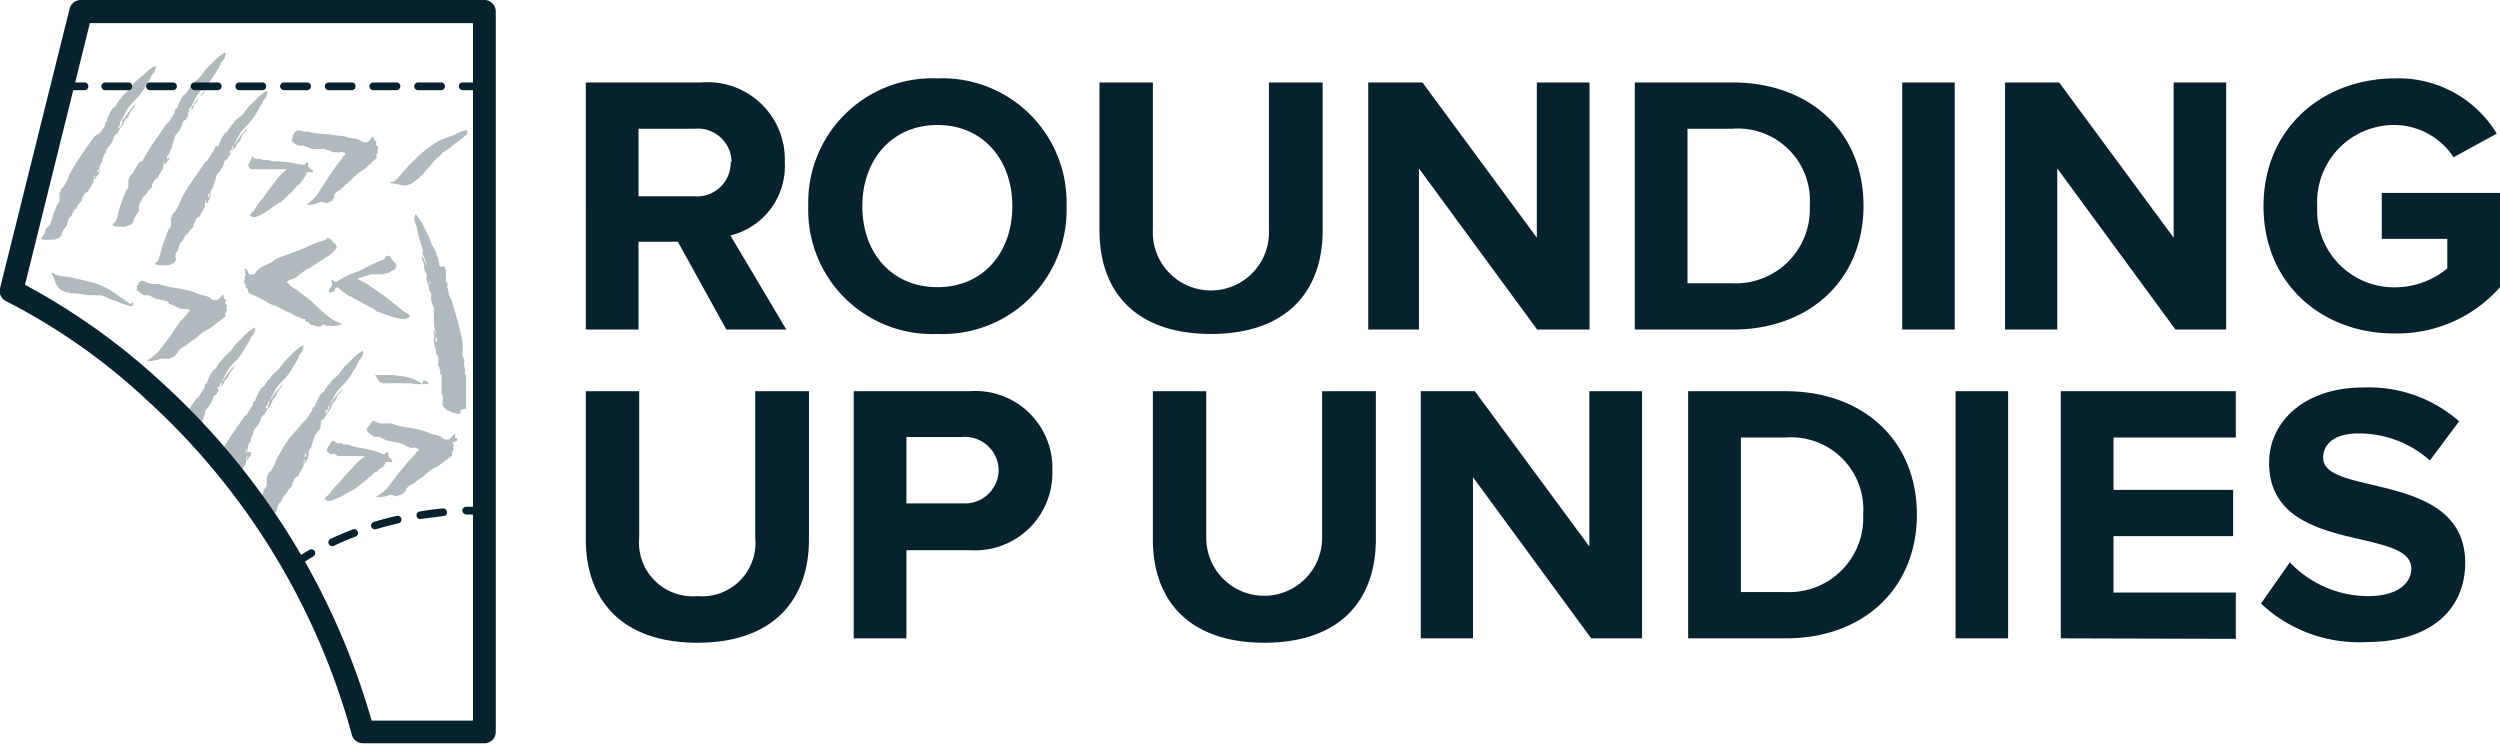<svg xmlns="http://www.w3.org/2000/svg" viewBox="0 0 148 44.03"><defs><style>.cls-1{fill:none}.cls-2{fill:#05222E}.cls-3{clip-path:url(#clip-path)}.cls-4{opacity:.32}</style><clipPath id="clip-path"><path d="M4.78.68h23.89v42.67h-7.19A42.13 42.13 0 0 0 9.15 23.17a37 37 0 0 0-8.47-5.94z" class="cls-1"/></clipPath></defs><g id="Layer_2" data-name="Layer 2"><g id="Design"><path d="M43 19.51l-2.87-5.2H37.8v5.2h-3.12V4.88h6.85a4.57 4.57 0 014.93 4.72 4.23 4.23 0 01-3.22 4.34l3.31 5.57zm.31-9.94a2 2 0 00-2.17-1.95H37.8v4h3.29a2 2 0 002.17-2.05zM47.85 12.21a7.35 7.35 0 017.65-7.57 7.35 7.35 0 017.64 7.57 7.34 7.34 0 01-7.64 7.56 7.34 7.34 0 01-7.65-7.56zm12.08 0c0-2.75-1.73-4.81-4.43-4.81s-4.45 2.06-4.45 4.81S52.78 17 55.5 17s4.43-2.07 4.43-4.79zM65.09 13.65V4.88h3.16v8.69a3.44 3.44 0 106.87 0V4.88h3.18v8.77c0 3.62-2.15 6.12-6.61 6.12s-6.6-2.5-6.6-6.12zM91 19.51l-7-9.54v9.54h-3V4.88h3.21l6.77 9.19V4.88h3.12v14.63zM96.78 19.51V4.88h5.77c4.59 0 7.77 2.92 7.77 7.3s-3.18 7.33-7.75 7.33zm10.36-7.33a4.27 4.27 0 00-4.57-4.56H99.9v9.15h2.65a4.39 4.39 0 004.59-4.59zM112.61 19.51V4.88h3.11v14.63zM128.79 19.51l-7-9.54v9.54h-3.09V4.88h3.2l6.78 9.19V4.88h3.11v14.63zM134 12.21c0-4.63 3.51-7.57 7.81-7.57a6.8 6.8 0 016 3.27l-2.56 1.4a4.21 4.21 0 00-3.47-1.91 4.56 4.56 0 00-4.6 4.81 4.56 4.56 0 004.6 4.8 4.89 4.89 0 003.1-1.12v-1.75H141v-2.72h7V17a8.09 8.09 0 01-6.21 2.74c-4.3.03-7.79-2.93-7.79-7.53zM34.68 31.93v-8.77h3.16v8.68a3.18 3.18 0 003.45 3.45 3.16 3.16 0 003.42-3.45v-8.68h3.18v8.77c0 3.62-2.15 6.12-6.6 6.12s-6.61-2.5-6.61-6.12zM50.54 37.79V23.16h6.85a4.56 4.56 0 014.91 4.71 4.58 4.58 0 01-4.91 4.7h-3.73v5.22zm8.58-9.92a2 2 0 00-2.17-2h-3.29v3.93H57a2 2 0 002.12-1.93zM68.25 31.93v-8.77h3.16v8.68a3.43 3.43 0 106.86 0v-8.68h3.18v8.77c0 3.62-2.14 6.12-6.6 6.12s-6.6-2.5-6.6-6.12zM94.2 37.79l-7-9.54v9.54h-3.09V23.16h3.2l6.78 9.19v-9.19h3.12v14.63zM99.94 37.79V23.16h5.77c4.59 0 7.77 2.91 7.77 7.3s-3.18 7.33-7.75 7.33zm10.36-7.33a4.27 4.27 0 00-4.57-4.56h-2.67v9.15h2.65a4.39 4.39 0 004.59-4.59zM115.77 37.79V23.16h3.11v14.63zM122 37.79V23.16h10.36v2.74h-7.24V29h7.08v2.74h-7.08v3.34h7.24v2.74zM133.85 35.73l1.71-2.44a6.4 6.4 0 004.65 2c1.73 0 2.54-.77 2.54-1.63 0-2.54-8.42-.76-8.42-6.27 0-2.43 2.11-4.45 5.55-4.45a8.1 8.1 0 015.7 2l-1.73 2.32a6.3 6.3 0 00-4.25-1.6c-1.32 0-2.07.57-2.07 1.45 0 2.3 8.41.74 8.41 6.21 0 2.67-1.93 4.69-5.86 4.69a8.45 8.45 0 01-6.23-2.28z" class="cls-2"/><g class="cls-3"><g class="cls-4"><path d="M24.36 10.86l.2-.13.14-.12.1-.06a.2.2 0 00.07-.09.16.16 0 01.07-.07H25a2.56 2.56 0 01.26-.34l.29-.33.06-.05v-.05l.1-.1.1-.1.19-.16.1-.1a.78.78 0 01.16-.16l.13-.09a1.52 1.52 0 00.28-.19 1.74 1.74 0 01.22-.18l.25-.18a1.82 1.82 0 00.25-.2 1.92 1.92 0 00.23-.2c.08-.08.08-.16 0-.24h-.11l-.2.07a2.18 2.18 0 00-.23.09l-.21.12a3.34 3.34 0 00-.41.14l-.36.14a6.89 6.89 0 00-.73.46 5.32 5.32 0 00-.56.46l-.52.51c-.14.15-.3.31-.46.5a3.88 3.88 0 01-.26.31 1.46 1.46 0 01-.27.24.35.35 0 01-.13 0 .1.1 0 00-.08.07l.64.11a.83.83 0 00.63-.08zM22.71 22.69H23.02a.16.16 0 00.07 0h.06a1.13 1.13 0 01.26 0h.94a.77.77 0 00.19.05h.72c.07 0 .11 0 .11-.1h-.05a.52.52 0 00-.11-.07l-.13-.07-.08.23-.22-.14-.21-.11a4 4 0 00-.49-.16 2 2 0 00-.43-.07l-.43-.05h-.41a1 1 0 01-.24 0 .78.78 0 01-.22 0h-.07a.06.06 0 00-.07 0 2.77 2.77 0 01.2.34.51.51 0 00.3.15zM9.78 21.18a.07.07 0 010 .05H10l.14-.06h.06l.1-.07h.06l.04-.1a.29.29 0 01.08-.08.13.13 0 01.06-.05s0-.13.05-.13 0 0 .07-.07a.53.53 0 00.11-.09l.13-.07a.4.4 0 00.12-.07l.14-.11.13-.11a1.85 1.85 0 00.34-.23 2.16 2.16 0 01.33-.27 1.65 1.65 0 01.31-.2 1.41 1.41 0 00.29-.18L13 19l.34-.25v-.18a.21.21 0 01.1-.16.29.29 0 010-.24c0-.07 0-.13-.08-.17s0-.09 0-.18 0-.13-.09-.12v-.06h-.05a.21.21 0 000-.21l-.11.12-.15.14a.22.22 0 01-.09.07.2.2 0 01-.13 0h-.15l-.19-.16a1.41 1.41 0 00-.36-.11 2.14 2.14 0 01-.38-.12l-.18-.07a.49.49 0 00-.17-.06 7 7 0 00-1-.2 5.51 5.51 0 01-.91-.23h-.3a1 1 0 01-.28-.05.32.32 0 01-.19-.07l-.18-.07c-.05 0-.11 0-.16.07a.15.15 0 00-.09.1.17.17 0 01-.08.11.15.15 0 01-.05.1h.06a.11.11 0 000 .08s0 .05-.05.07l.22.18a1 1 0 00.24.15h.12a.53.53 0 00.16 0l.24.12.24.12a.33.33 0 01.14 0l.16.05h.08a.12.12 0 01.07.05h.05a.17.17 0 01.2.18h.09l.09.06a.58.58 0 01.32.16.25.25 0 01.09 0l.1.06a.75.75 0 00.26 0 .52.52 0 01.29.09c0 .06-.05.11-.13.15a2.37 2.37 0 01-.23.3 3.07 3.07 0 00-.25.26L10 20l-.55.72a2.53 2.53 0 01-.76.63.79.79 0 00.38 0 1.8 1.8 0 00.4-.1.1.1 0 01.14 0h.08a.21.21 0 00.09-.07zM14.9 9.33a1 1 0 01-.12.27 1.12 1.12 0 00-.08.17.33.33 0 00.08.18s.06.07.07.07h1.5a.65.65 0 01.19 0 .75.75 0 01.21 0h.23a4 4 0 00-.64.66l-.53.69a4.51 4.51 0 01-.53.69l-.11.19-.12.19-.15.16a.29.29 0 00-.1.16.34.34 0 00.33.08 1.51 1.51 0 00.4-.18l.21-.12.19-.12.3-.22.3-.2a.06.06 0 01.08 0c.11-.12.25-.25.41-.4s.3-.29.43-.44l.09-.11a.2.2 0 00.08-.1h.05l.07-.05a1.57 1.57 0 01.15-.19 1.4 1.4 0 00.14-.22.75.75 0 00.1-.2q0-.11.12-.09a.15.15 0 01.14 0 .38.38 0 00.15 0 .21.21 0 00-.12-.19.71.71 0 01-.18-.15.38.38 0 010-.15s0-.07-.08-.1a.16.16 0 00-.07.07.06.06 0 01-.06.05.15.15 0 01-.17 0 .84.84 0 00-.2 0 3 3 0 00-.56-.12l-.56-.06h-.36l-.37-.08h-.18a.41.41 0 01-.19-.06h-.25a.29.29 0 01-.21-.12c.02-.07-.06-.04-.08.04z" class="cls-2"/><path d="M17.68 8.62H17.97l.25.1.25.1H18.86a.1.1 0 01.07 0h.11a.14.14 0 01.13 0h.09l.1.06a.53.53 0 01.33.13.19.19 0 01.1 0 .23.23 0 00.1 0 .57.57 0 00.26 0 .47.47 0 01.3.06.21.21 0 01-.12.17 2.11 2.11 0 01-.21.31c-.08.09-.15.19-.22.28l-.56.81c-.15.25-.32.51-.49.77a2.43 2.43 0 01-.7.69.81.81 0 00.38 0 2.23 2.23 0 00.39-.13s.07-.06.14 0a.1.1 0 01.08 0h.1c.04 0 0 0 0 0v.05h.13a.56.56 0 00.13-.07h.06l.09-.08h.06v-.08a.29.29 0 01.08-.08v-.06-.14l.07-.07.1-.1.12-.08a.49.49 0 00.12-.08l.13-.12a.69.69 0 00.11-.13 1.14 1.14 0 00.32-.26c.1-.1.2-.2.31-.29a1.63 1.63 0 01.29-.23 2 2 0 00.28-.2l.33-.3c.1-.1.21-.19.32-.28a1.11 1.11 0 000-.19.26.26 0 01.09-.16.26.26 0 010-.24c0-.07 0-.13-.1-.16s0-.09 0-.18-.06-.12-.1-.11 0-.07 0-.06 0 0-.05 0a.24.24 0 00-.06-.21l-.1.13-.14.16a.17.17 0 01-.09.07.13.13 0 01-.12 0h-.15a1.53 1.53 0 00-.21-.14 1.16 1.16 0 00-.36-.09 1.88 1.88 0 01-.4-.08l-.18-.06a.53.53 0 00-.18 0 8.45 8.45 0 00-1-.12 5.63 5.63 0 01-.93-.14h.09a1 1 0 01-.29 0 .45.45 0 01-.2-.06.61.61 0 01-.18 0c-.05 0-.11 0-.16.09a.13.13 0 00-.07.1.25.25 0 01-.07.12.15.15 0 010 .1l-.05.07a.21.21 0 000 .08.07.07 0 010 .08l.22.16a1.26 1.26 0 00.18.09zM7.71 18l-.19-.14-.18-.12L7 17.5l-.31-.22a4.86 4.86 0 00-.69-.37 3.89 3.89 0 00-.66-.22l-.69-.17c-.2-.05-.42-.09-.66-.13l-.38-.05a1.2 1.2 0 01-.35-.1.27.27 0 01-.1-.08.11.11 0 00-.11 0 4.39 4.39 0 01.24.58.86.86 0 00.42.48.81.81 0 00.21.09h.16l.11.06h.11a.13.13 0 01.09 0h.06a3.05 3.05 0 01.41.05l.42.06a.13.13 0 01.08 0H5.93a.81.81 0 01.21.05.61.61 0 01.14.07 2.58 2.58 0 00.31.13l.27.09.27.11a2.52 2.52 0 00.29.1 1.1 1.1 0 00.29.09c.11 0 .17 0 .19-.14s0 0-.06-.09zM22.22 18.4a6.12 6.12 0 00.76.26 2.7 2.7 0 00.48.16 2.24 2.24 0 00.46.07.47.47 0 00.35-.17.52.52 0 00-.18-.18l-.2-.11-.18-.15a1.35 1.35 0 01-.19-.16c-.13-.09-.25-.19-.37-.29s-.24-.2-.37-.29L22 17a4.71 4.71 0 00-.85-.49 1.09 1.09 0 01.23-.09l.22-.06.19-.06.19-.06h.23a.26.26 0 00.1 0H22.67l.1-.05h.09a.77.77 0 00.2-.07l.17-.12c.08 0 .14 0 .16-.07s0 0 0-.07h.05c0-.12.06-.19 0-.23l-.14-.16a1.44 1.44 0 01-.18-.25.21.21 0 00-.26-.06.37.37 0 01-.16.21l-.27.1-.37.17-.37.18-.35.19-.58.22a3.4 3.4 0 00-.54.27.82.82 0 00-.2.12c-.07.06-.12.08-.17.07a.24.24 0 01-.09-.06.24.24 0 00-.11-.06q-.07.09 0 .15a.24.24 0 010 .17.34.34 0 01-.13.19.19.19 0 000 .25l.13-.05c.06 0 .1-.05.14 0A.29.29 0 0120 17a.71.71 0 00.15.15 2.49 2.49 0 00.47.33.17.17 0 00.06.06h.06l.13.07.12.07c.19.11 1 .54 1.14.62s.08.08.09.1z" class="cls-2"/><path d="M19.28 19.28a.11.11 0 01.08 0 .16.16 0 00.09 0 1.23 1.23 0 00.43 0 .84.84 0 00.37-.1 3.08 3.08 0 01-.92-.53c-.26-.22-.51-.45-.76-.68a3.9 3.9 0 00-.38-.33l-.42-.32a1.94 1.94 0 00-.33-.23 2.49 2.49 0 01-.31-.23.32.32 0 00-.08-.09.16.16 0 01-.06-.08.47.47 0 01.28-.16.66.66 0 00.27-.12l.08-.07.08-.06.17-.13.16-.12.09-.06.09-.07h.13s0-.05.07-.08l.09-.07.16-.1.12-.08.25-.16.24-.16a1.75 1.75 0 00.27-.16 3 3 0 00.42-.45s-.05 0-.06-.07a.28.28 0 000-.09l-.08-.06-.11-.07-.07-.12a.4.4 0 00-.12-.1c-.08-.05-.15-.06-.2 0a.33.33 0 01-.15.1l-.1.05h-.1l-.29.11-.29.12a7.09 7.09 0 01-1 .42c-.33.12-.66.24-1 .38l-.17.1a.67.67 0 01-.17.13l-.4.19a1.53 1.53 0 00-.35.21 1.46 1.46 0 00-.16.19c-.05.07-.1.11-.15.11a.17.17 0 01-.14 0h-.11l-.1-.24-.15-.12c0 .06-.05.1 0 .13l.06.11a.07.07 0 01-.06 0v.07c0 .07.05 0 .07.05s-.08.07-.07.15a.48.48 0 000 .18.14.14 0 000 .2.23.23 0 01.05.24.23.23 0 01.14.17.37.37 0 00.08.19 3.79 3.79 0 01.42.18l.43.22.39.23.39.14.4.21.41.19a.51.51 0 01.16.09l.16.09.16.05a.48.48 0 01.15.07l.14.05h.1v.06a.47.47 0 00.05.1h.11l.09.09.09.1h.11l.22.08a.65.65 0 00.24 0h.06a.06.06 0 000-.06v-.05a.11.11 0 00.12 0 .13.13 0 01.12.07zM27.59 24.21v-.66V22.6v-.38c0-.13-.06 0-.06 0a.08.08 0 010 .07.81.81 0 000-.19v-.15a.67.67 0 010-.2h-.05c.01 0 0 0 0 0v-.11a.21.21 0 010-.12v-.15-.13a.31.31 0 01-.09-.19 1.87 1.87 0 010-.25v-.26a1.29 1.29 0 000-.23 12.76 12.76 0 00-.3-1.32c-.12-.43-.25-.85-.38-1.28a.29.29 0 01-.06-.1 1.18 1.18 0 01-.07-.2 1.6 1.6 0 00-.05-.21.43.43 0 00-.05-.16.26.26 0 010-.12.15.15 0 000-.11.16.16 0 00-.07-.14.1.1 0 010-.14v-.35a1.52 1.52 0 00-.06-.32.21.21 0 00-.06-.1.23.23 0 01-.29-.06.74.74 0 010-.14.24.24 0 00-.05-.14v-.13a.29.29 0 00-.09-.13.61.61 0 00-.09-.31c-.05-.1-.1-.2-.15-.28a1 1 0 01-.14-.3 3.43 3.43 0 00-.12-.33l-.33-.65a3.3 3.3 0 00-.42-.61.34.34 0 00-.07.18.62.62 0 000 .19.76.76 0 00.06.2 1.89 1.89 0 00.06.18v-.07a8.351 8.351 0 00.38 1.45L25 15a2.14 2.14 0 01.1.22 2.49 2.49 0 01.18.63 2.86 2.86 0 00.13.61.43.43 0 000 .11.17.17 0 000 .1h.09a.1.1 0 000 .14h-.07a.53.53 0 010-.16 1.27 1.27 0 010-.2.46.46 0 010-.14.78.78 0 01-.09-.27c0-.09-.05-.19-.08-.29a2.09 2.09 0 00-.14-.3c0-.1-.08-.2-.11-.3a.23.23 0 000 .25 1.15 1.15 0 01.11.29.37.37 0 000 .21.59.59 0 00.06.19s.07.09.06.19a1.63 1.63 0 000 .24l.11.32a1 1 0 01.06.36.34.34 0 01.12.26 2.36 2.36 0 000 .3 1 1 0 00.1.33.51.51 0 01.06.33.41.41 0 000 .22.06.06 0 000 .07.5.5 0 010 .12.44.44 0 010-.09.71.71 0 010 .14.3.3 0 000 .21.75.75 0 010 .2.51.51 0 010 .21.66.66 0 000 .2v-.13a.22.22 0 000 .22.36.36 0 010 .25.12.12 0 010 .05 1 1 0 00.06.44 1.14 1.14 0 01.07.43.12.12 0 01.06.05.67.67 0 01.06.12v.13a.08.08 0 010 .07.2.2 0 010 .17.22.22 0 00.07.22.19.19 0 000 .1.25.25 0 00.05.07.19.19 0 000 .07.15.15 0 000 .07v.1c0 .1.06 0 .08.08a.62.62 0 010 .16v.18a.84.84 0 000 .14.34.34 0 010 .17v.2a1.48 1.48 0 000 .21.4.4 0 00.07.18.43.43 0 010 .17 1.28 1.28 0 000 .19.65.65 0 000 .19.36.36 0 00.12.16.7.7 0 00.18.14l.25.11.27.08a.56.56 0 00.22 0 .22.22 0 000-.16.32.32 0 01.34-.12zm-2.36-7.83a.08.08 0 000-.09.08.08 0 010-.08l.07.1c-.03.05-.04.07-.07.07zm.48 2.87a.06.06 0 010-.09v.2a.14.14 0 000-.11zm0 .33a.28.28 0 010-.13c0-.05 0-.06.05-.05a.28.28 0 000 .2.2.2 0 010 .19 1 1 0 01-.03-.21zm.08.68a1.16 1.16 0 010-.18 1.56 1.56 0 010-.2s0 .06.07.16a.2.2 0 01-.05.22zM22.69 27.63a1.6 1.6 0 00.11-.19c0-.07.08-.1.13-.08a.14.14 0 01.14 0 .4.4 0 00.15 0 .22.22 0 00-.1-.21A.66.66 0 0123 27a.24.24 0 010-.15s0-.07-.08-.11a.23.23 0 00-.07.07.13.13 0 01-.07.05.19.19 0 01-.17 0 .73.73 0 00-.19-.07 2.81 2.81 0 00-.54-.17l-.56-.11a2 2 0 01-.35-.07l-.36-.11h-.18a.46.46 0 01-.19-.09h-.25a.27.27 0 01-.19-.13c-.11 0-.19 0-.21.07a1 1 0 01-.15.26.54.54 0 00-.09.16.3.3 0 00.06.19h.05c.05 0 .05.08.06.08a.17.17 0 00.15 0h.15L20 27a.18.18 0 01.1 0h1.53a4 4 0 00-.69.6c-.2.23-.4.44-.59.64a4.56 4.56 0 01-.59.65l-.13.17a1.5 1.5 0 01-.14.18 1 1 0 01-.15.14.48.48 0 00-.12.16.36.36 0 00.32.11 2 2 0 00.42-.15l.22-.1.19-.1.32-.19.32-.17a.09.09 0 01.08-.06l.45-.35.47-.4a.32.32 0 01.1-.1.39.39 0 00.08-.1h.13a1.62 1.62 0 01.17-.19 1.26 1.26 0 00.2-.11z" class="cls-2"/><path d="M27.07 26.05c0-.08 0-.12-.09-.11s0-.07 0-.06 0 0-.05 0a.21.21 0 000-.21l-.11.12a1 1 0 01-.15.14.24.24 0 01-.09.08.15.15 0 01-.13 0h-.15l-.19-.15a1.09 1.09 0 00-.35-.12 2.1 2.1 0 01-.39-.11l-.18-.08a.49.49 0 00-.17-.06 8.81 8.81 0 00-1-.2 4.67 4.67 0 01-.91-.23h-.3a1 1 0 01-.28 0 .32.32 0 01-.19-.07.67.67 0 01-.18-.07c-.05 0-.1 0-.16.08a.12.12 0 00-.08.09.23.23 0 01-.08.12.29.29 0 01-.06.1.17.17 0 00-.06.06.11.11 0 000 .08.07.07 0 010 .07l.21.18a1.43 1.43 0 00.24.16H22.46l.23.12.24.12h.14a.67.67 0 00.17.06h.19v.05a.18.18 0 01.13 0h.09l.09.07a.47.47 0 01.32.16.29.29 0 01.1 0l.1.06a.53.53 0 00.26 0 .46.46 0 01.28.1c0 .06 0 .11-.13.15a1.63 1.63 0 01-.23.29l-.25.26-.63.76c-.17.24-.36.48-.55.72a2.27 2.27 0 01-.76.63.79.79 0 00.38 0 1.67 1.67 0 00.4-.09.12.12 0 01.14 0 .09.09 0 01.09 0h.1c.04 0 0 0 0 .05h.13l.14-.06a.09.09 0 00.06 0 .46.46 0 00.1-.07h.06l.05-.08a.25.25 0 01.09-.07.1.1 0 01.05-.06c0-.09 0-.13.05-.14l.07-.07.12-.09.12-.06.12-.07.14-.12a.69.69 0 00.13-.11 1.46 1.46 0 00.34-.23 3 3 0 01.33-.27 1.61 1.61 0 01.31-.19 2.45 2.45 0 00.29-.18l.36-.27.34-.25a.8.8 0 000-.18.21.21 0 01.1-.15.31.31 0 010-.25c0-.07 0-.13-.08-.17s.31-.09.29-.18zM2.72 13.54c0 .1-.07.21-.1.32a.37.37 0 01-.12.14c0 .05-.08.09-.08.13a.43.43 0 00.2.06 1.37 1.37 0 00.29 0h.28a.73.73 0 00.21-.07.39.39 0 00.26-.27.73.73 0 01.15-.32.65.65 0 00.19-.37.58.58 0 01.17-.33.31.31 0 00.09-.12l.08-.17.09-.15s.06-.05.11-.05a.14.14 0 010-.09.11.11 0 00.06-.06.14.14 0 000-.06.22.22 0 01.07-.06l.06-.07a.22.22 0 00.12-.19.34.34 0 01.1-.22v.05c0 .05 0 0 0 0v-.07a.28.28 0 01.08-.11l.09-.1h.08a1.23 1.23 0 01.21-.36 1.19 1.19 0 00.14-.3.19.19 0 010-.08 1.12 1.12 0 010-.13.77.77 0 01.1-.15.73.73 0 01-.07.21.43.43 0 000 .05h.07a.43.43 0 01.12-.22.23.23 0 00.06-.22v.13s0 .05 0 0a.8.8 0 00.07-.2 1.77 1.77 0 010-.2.78.78 0 01.1-.26.29.29 0 00.06-.19.39.39 0 01.06-.15.58.58 0 010 .1.28.28 0 010-.12.07.07 0 000-.06.4.4 0 00.15-.21.55.55 0 01.16-.31 1.31 1.31 0 00.2-.28l.12-.28c0-.12.1-.19.19-.21a1.17 1.17 0 01.17-.31l.2-.29.09-.21A.26.26 0 017.52 7a.55.55 0 00.1-.14 1.16 1.16 0 00.08-.2.94.94 0 01.18-.24.29.29 0 00.12-.29.91.91 0 01-.19.26 1.57 1.57 0 00-.2.25 2 2 0 00-.18.25.83.83 0 01-.19.23.37.37 0 010 .14 1.71 1.71 0 01-.07.18.5.5 0 01-.1.14H7a.12.12 0 000-.16.09.09 0 00.1 0 .16.16 0 000-.09.14.14 0 000-.09 3.3 3.3 0 00.32-.55 2.21 2.21 0 01.36-.54L8 5.92c.06-.06.11-.12.16-.16a5 5 0 00.43-.6q.18-.33.39-.66h-.07c-.02 0 0 0 0 0A1.3 1.3 0 019 4.43a.61.61 0 00.12-.16.48.48 0 00.08-.18.28.28 0 000-.2 2.45 2.45 0 00-.59.44L8 4.85l-.2.27a1.78 1.78 0 01-.22.26l-.24.21a.64.64 0 00-.19.27s-.06 0-.11.08a.32.32 0 00-.04.11.22.22 0 00-.09.13.42.42 0 01-.08.12.39.39 0 01-.1.08.2.2 0 00-.09.09 1.6 1.6 0 00-.16.27l-.15.32a.09.09 0 010 .12.14.14 0 00-.1.1.25.25 0 000 .11.23.23 0 01-.05.1 1 1 0 00-.1.14l-.11.19a1.4 1.4 0 01-.28.18.2.2 0 01-.1.07l-.77 1.1a11.75 11.75 0 00-.69 1.13 1.6 1.6 0 00-.1.23c0 .09-.07.17-.11.25L3.8 11a.4.4 0 01-.15.14l-.06.14c-.06.14 0 .13-.07.13V11.58a.37.37 0 010 .12.56.56 0 010 .08v.16a.62.62 0 00-.1.17.08.08 0 010-.08 11.85 11.85 0 00-.45 1.25 1.67 1.67 0 01-.25.26zM7.42 7a.18.18 0 01-.06.08.12.12 0 000 .09v-.08A.38.38 0 017.42 7zM6 9.67v.07a.22.22 0 000 .1v-.07a.23.23 0 000-.1zm-.18.39a.41.41 0 00.06-.19v.05a.56.56 0 010 .12l-.1.19s-.05-.1-.01-.17zM8.15 9.75L8 10a2.18 2.18 0 01-.12.22.29.29 0 01-.15.14s0 .05-.06.14 0 .13-.07.13v.12a.5.5 0 010 .12v.23a.82.82 0 00-.1.17.06.06 0 010-.07 12.87 12.87 0 00-.46 1.25 1.57 1.57 0 01-.08.31c0 .1-.06.2-.1.31a.4.4 0 01-.12.15.19.19 0 00-.08.12.77.77 0 00.2.07 1.38 1.38 0 00.29 0 1.27 1.27 0 00.28 0l.21-.07a.37.37 0 00.26-.27.78.78 0 01.15-.33.62.62 0 00.18-.35.65.65 0 01.05-.39.35.35 0 00.09-.11.89.89 0 01.08-.17l.09-.15a.1.1 0 01.11 0v-.09l.07-.07v-.05l.07-.07a.27.27 0 00.07-.08A.22.22 0 009 11a.33.33 0 01.09-.22v.05c0 .05 0 0 0 0v-.07a.59.59 0 01.08-.11l.1-.1h.07a1.06 1.06 0 01.2-.38 1.57 1.57 0 00.13-.29.11.11 0 010-.08.5.5 0 010-.13.77.77 0 01.1-.15.77.77 0 01-.07.2h.07l.05-.05a.53.53 0 01.18-.19.22.22 0 000-.22v.13s0 .06-.05 0a.69.69 0 00.07-.2v-.2a1 1 0 01.11-.17.34.34 0 00.06-.2.45.45 0 01.06-.14.55.55 0 010 .09.25.25 0 010-.11v-.07c0-.07 0 0 0 0a.44.44 0 00.08-.21.55.55 0 01.16-.3 1.62 1.62 0 00.2-.28l.12-.28c0-.13.1-.2.19-.22a1.46 1.46 0 01.17-.3l.2-.29s.06-.12.09-.21.07-.15.12-.17a.5.5 0 00.1-.15.64.64 0 00.08-.19.83.83 0 01.24-.2.29.29 0 00.11-.25 1.57 1.57 0 01-.19.26 1.55 1.55 0 00-.21.25 2 2 0 00-.18.26.79.79 0 01-.19.22.23.23 0 010 .14c0 .07-.05.13-.07.19a.45.45 0 01-.1.13h-.07a.11.11 0 000-.15.08.08 0 00.1 0 .1.1 0 000-.08v-.09c0-.02 0 0 0 0a3.39 3.39 0 00.32-.56 2.36 2.36 0 01.36-.53l.18-.2.22-.18a5 5 0 00.43-.6l.39-.66-.07.06c-.07.06 0 0 0 0a.72.72 0 01.11-.15l.12-.17a.48.48 0 00.07-.18.24.24 0 000-.2 2.5 2.5 0 00-.59.45c-.18.18-.36.35-.52.52a2.56 2.56 0 00-.2.26 1.38 1.38 0 01-.22.26l-.24.22a.61.61 0 00-.19.26s-.06 0-.11.09a.2.2 0 00-.07.11.24.24 0 00-.09.12.42.42 0 01-.08.12.19.19 0 01-.1.08.2.2 0 00-.09.09 2.32 2.32 0 00-.16.28l-.15.32s0 .11-.05.13a.17.17 0 00-.1.1.23.23 0 00-.05.1.25.25 0 010 .11.48.48 0 00-.09.13l-.12.19a1.4 1.4 0 01-.12.18.13.13 0 01-.1.07l-.76 1.1a9.72 9.72 0 00-.69 1.13c-.22.07-.26.14-.29.23zm3.39-3.53a.28.28 0 01-.06.08v0zm-1.47 2.66a.05.05 0 010 .08.16.16 0 000 .09L10 9a.19.19 0 00.07-.12zm-.18.39a.38.38 0 00.11-.19v.18a1 1 0 00-.1.19.22.22 0 01-.01-.18zM12.71 8.78a.23.23 0 00-.05.1.17.17 0 01-.05.11.48.48 0 00-.09.13 2.12 2.12 0 01-.12.2l-.12.17a.13.13 0 01-.1.07c-.26.36-.51.73-.76 1.09a10.64 10.64 0 00-.69 1.13c0 .07-.07.14-.1.23l-.11.24a1.45 1.45 0 01-.12.22.36.36 0 01-.15.15l-.06.13c-.06.13 0 .14-.07.14s0 .06 0 .11v.05c0 .05 0 0 0 0a.5.5 0 010 .12.22.22 0 010 .08v.15a.82.82 0 00-.1.17.06.06 0 010-.07c-.18.42-.33.84-.46 1.24a1.57 1.57 0 01-.08.31l-.1.32a.6.6 0 01-.11.14.17.17 0 00-.09.13l.21.06a1.29 1.29 0 00.28 0 1.27 1.27 0 00.28 0 .73.73 0 00.21-.07.37.37 0 00.26-.27.84.84 0 01-.02-.36.62.62 0 00.18-.35.65.65 0 01.17-.33.26.26 0 00.09-.11c0-.06.05-.12.08-.17l.09-.15a.1.1 0 01.11 0v-.09l.07-.07a.09.09 0 000-.05l.07-.07.07-.07a.23.23 0 00.13-.2.26.26 0 01.1-.21v-.07a.42.42 0 01.08-.12.47.47 0 01.1-.1.1.1 0 01.08 0 1.13 1.13 0 01.19-.38 1 1 0 00.13-.29.11.11 0 010-.08.5.5 0 010-.13v.09a.3.3 0 010-.1.38.38 0 01.08-.13.86.86 0 01-.07.21H12.27a.53.53 0 01.12-.22.21.21 0 00.06-.21.7.7 0 010 .12s0 .06-.05 0a.6.6 0 00.07-.2v-.2a1 1 0 01.11-.17.31.31 0 00.06-.19.42.42 0 01.06-.15v.09a.23.23 0 010-.11v-.06c0-.06 0 0 0 0a.33.33 0 00.08-.21.55.55 0 01.16-.3 1.62 1.62 0 00.2-.28 2.9 2.9 0 00.12-.28c0-.13.1-.2.19-.22a1.46 1.46 0 01.17-.3c.07-.09.13-.19.2-.29a1.09 1.09 0 00.18-.24c0-.1.07-.15.12-.17a.55.55 0 00.1-.14.8.8 0 00.08-.2.69.69 0 01.18-.24.31.31 0 00.11-.26 1 1 0 01-.19.26 2.32 2.32 0 00-.21.25c-.07.09-.12.17-.18.26a.79.79 0 01-.19.22.23.23 0 010 .14 1.07 1.07 0 01-.07.19.48.48 0 01-.09.13h-.08a.12.12 0 000-.16.08.08 0 00.1 0 .16.16 0 00.06-.08.14.14 0 000-.09 3.76 3.76 0 00.32-.55 2.54 2.54 0 01.36-.54l.18-.19.16-.17a5 5 0 00.43-.6q.2-.32.39-.66s-.05 0-.07.06a.72.72 0 01.11-.15l.12-.16a.62.62 0 00.07-.19.25.25 0 000-.2 3.08 3.08 0 00-.59.45l-.52.52a1.89 1.89 0 00-.2.27 1.31 1.31 0 01-.22.25l-.28.21a.61.61 0 00-.19.26s-.06 0-.11.09a.2.2 0 00-.07.11.24.24 0 00-.09.12.42.42 0 01-.08.12.28.28 0 01-.1.09s-.07 0-.08.08a1.48 1.48 0 00-.17.28l-.15.32v.13a.17.17 0 00-.25.11zm-.29 2.74a.67.67 0 00-.09.19.21.21 0 010-.18.38.38 0 00.06-.19v.06a.28.28 0 01.03.12zm.09-.21v-.07a.19.19 0 000-.1.05.05 0 010 .08.12.12 0 000 .09zM14 8.48a.28.28 0 01-.06.08.14.14 0 000 .09v-.09zM13.29 22.62c0-.1.07-.15.12-.17a.5.5 0 00.1-.15 1.13 1.13 0 00.08-.19.69.69 0 01.18-.24.3.3 0 00.1-.26.79.79 0 01-.19.26 2.19 2.19 0 00-.2.25 2 2 0 00-.18.26.79.79 0 01-.19.22.36.36 0 010 .14c0 .07 0 .13-.07.19a.45.45 0 01-.1.13h-.07a.12.12 0 000-.16.08.08 0 00.1 0 .14.14 0 00.05-.08.15.15 0 000-.09 3.76 3.76 0 00.32-.55 2.18 2.18 0 01.35-.54l.19-.19.16-.17a5 5 0 00.43-.6l.39-.66-.07.06c-.07.06 0 .05 0 0a1.3 1.3 0 01.1-.15.83.83 0 00.12-.16.46.46 0 00.08-.19.29.29 0 000-.2 2.5 2.5 0 00-.59.45l-.52.52a2.56 2.56 0 00-.2.26 1.38 1.38 0 01-.22.26l-.24.22a.61.61 0 00-.19.26s-.06 0-.11.09a.2.2 0 00-.07.11.24.24 0 00-.09.12.42.42 0 01-.08.12.28.28 0 01-.1.09.18.18 0 00-.09.08 2.32 2.32 0 00-.16.28l-.15.32s0 .11-.05.13a.14.14 0 00-.1.1.23.23 0 000 .1.25.25 0 01-.05.11l-.1.13a2 2 0 01-.11.2l-.12.17a.13.13 0 01-.1.07c-.26.36-.51.73-.76 1.09a10.64 10.64 0 00-.89 1.13 1.22 1.22 0 00-.1.23l-.11.24a2.18 2.18 0 01-.12.22.36.36 0 01-.15.15l-.06.13c-.06.13-.05.14-.07.14a.53.53 0 000 .11.5.5 0 010 .12s0 .06-.05.07 0 .09 0 .16a.82.82 0 00-.1.17.06.06 0 010-.07 11.7 11.7 0 00-.45 1.24 1.57 1.57 0 01-.08.31c0 .1-.07.2-.1.32a.47.47 0 01-.12.14.19.19 0 00-.08.12.57.57 0 00.2.07 1.38 1.38 0 00.29 0 1.17 1.17 0 00.49-.1.39.39 0 00.26-.27.78.78 0 01.05-.29.62.62 0 00.18-.35.65.65 0 01.17-.33.35.35 0 00.09-.11.89.89 0 01.08-.17 1 1 0 01.09-.15.09.09 0 01.11-.05v-.09a.23.23 0 00.06-.07.17.17 0 000-.05l.07-.07.07-.07a.23.23 0 00.12-.2.34.34 0 01.1-.22v.05c0 .05 0 0 0 0v-.08a.59.59 0 01.08-.11l.09-.1h.08a1.35 1.35 0 01.19-.38 1.12 1.12 0 00.14-.29.24.24 0 010-.08.5.5 0 01.05-.13.77.77 0 01.1-.15 1 1 0 01-.07.21h.08v-.05a.53.53 0 01.12-.22.22.22 0 00.06-.22v.13c0 .05 0 .06 0 0a.6.6 0 00.07-.2v-.2a.62.62 0 01.11-.17.33.33 0 00.06-.19.3.3 0 01.06-.15.55.55 0 010 .09.25.25 0 010-.11v-.07c0-.07 0 0 0 0a.44.44 0 00.08-.21.55.55 0 01.16-.3 1.16 1.16 0 00.19-.28 2.61 2.61 0 00.13-.28c0-.13.1-.2.19-.22a1.11 1.11 0 01.17-.3l.2-.29zm0-.13a.28.28 0 01-.06.08v0zm-1.59 3a1 1 0 00-.1.19.22.22 0 010-.18.38.38 0 00.06-.19v.06a.56.56 0 01.06.16zm.09-.21s-.05-.05 0-.07a.19.19 0 00.05-.1.05.05 0 010 .08.16.16 0 00-.03.13zM10.06 29.13V29s.01.09 0 .13zM14.8 28a.5.5 0 010-.13s.01.04 0 .13zM12.55 29.26a.11.11 0 010-.06v-.06.06c0 .06-.02.05 0 .06z" class="cls-2"/><path d="M14.66 26.78h-.05a.8.8 0 00.07-.2 1.77 1.77 0 010-.2.78.78 0 01.11-.18.29.29 0 00.06-.19.67.67 0 01.06-.15V26a.27.27 0 010-.12v-.06a.33.33 0 00.08-.2.55.55 0 01.16-.31 1.56 1.56 0 00.2-.27 1.7 1.7 0 00.12-.29.29.29 0 01.19-.21 1.54 1.54 0 01.17-.31c.07-.09.13-.18.2-.29a.72.72 0 00.09-.21.26.26 0 01.12-.17.55.55 0 00.1-.14.43.43 0 00.08-.2.94.94 0 01.18-.24.29.29 0 00.11-.25 1.15 1.15 0 01-.19.26 1.64 1.64 0 00-.21.25l-.18.25a.83.83 0 01-.19.23.24.24 0 010 .14.75.75 0 01-.07.18.85.85 0 01-.09.14h-.08a.11.11 0 000-.16.09.09 0 00.1 0 .18.18 0 00.06-.09.14.14 0 000-.09 3.3 3.3 0 00.32-.55 2.54 2.54 0 01.36-.54l.18-.19.16-.16a5 5 0 00.43-.6l.39-.66a.06.06 0 00-.06 0s0 .05 0 0l.11-.15.12-.16a.67.67 0 00.07-.18.24.24 0 000-.2 2.66 2.66 0 00-.59.44c-.18.19-.35.36-.52.52l-.2.27a1.78 1.78 0 01-.22.26l-.24.21a.64.64 0 00-.19.27s-.06 0-.11.08a.26.26 0 00-.07.12.18.18 0 00-.09.12.42.42 0 01-.08.12.39.39 0 01-.1.08.14.14 0 00-.08.09 1.14 1.14 0 00-.17.27l-.15.32s0 .1-.05.12a.17.17 0 00-.1.1.21.21 0 000 .11.18.18 0 01-.06.1.56.56 0 00-.09.14l-.12.19a1.4 1.4 0 01-.12.18.2.2 0 01-.1.07l-.76 1.09a11.75 11.75 0 00-.69 1.13c0 .07-.07.15-.1.23a1.89 1.89 0 01-.11.25l-.12.22a.33.33 0 01-.15.14s0 .05-.06.14-.05.13-.06.13 0 .07 0 .11a.42.42 0 010 .06.37.37 0 010 .12.16.16 0 01-.05.08c.05 0 .05.09 0 .16a.62.62 0 00-.1.17.08.08 0 010-.08c-.18.43-.33.84-.46 1.25 0 .1 0 .2-.07.3s-.07.21-.11.32a.45.45 0 01-.11.14c-.06 0-.09.09-.09.13a.53.53 0 00.21.06 1.27 1.27 0 00.28 0h.28a.73.73 0 00.21-.07.37.37 0 00.26-.27.73.73 0 01.15-.32.65.65 0 00.18-.35.58.58 0 01.17-.33.31.31 0 00.09-.12s.05-.11.08-.17l.09-.15a.12.12 0 01.11 0 .14.14 0 010-.09l.07-.06a.09.09 0 000-.06l.07-.06.07-.08a.23.23 0 00.13-.19.3.3 0 01.1-.22v.05c0 .05 0 0 0 0v-.07a.44.44 0 01.08-.11l.1-.1h.08a1 1 0 01.19-.38 1.18 1.18 0 00.13-.3.11.11 0 010-.08.93.93 0 010-.13.77.77 0 01.1-.15.73.73 0 01-.07.21.43.43 0 000 .05h.07a.43.43 0 01.12-.22.26.26 0 00.07-.22s-.2-.06-.21-.01zm1.55-3.18a.18.18 0 01-.06.08.2.2 0 000 .09v-.08a.38.38 0 01.06-.09zm-1.47 2.67v.08a.12.12 0 000 .09s-.05-.05 0-.07a.23.23 0 000-.1zm-.18.39a.45.45 0 00.07-.19v.05a.28.28 0 010 .12 1.14 1.14 0 00-.09.19.19.19 0 01.02-.17zM20.15 23.24a.29.29 0 00.11-.25 1.15 1.15 0 01-.19.26 1.64 1.64 0 00-.21.25c-.07.08-.12.17-.18.25a.83.83 0 01-.19.23.24.24 0 010 .14.75.75 0 01-.07.18.56.56 0 01-.09.14h-.08a.11.11 0 000-.15.11.11 0 00.1 0 .15.15 0 00.06-.09.14.14 0 000-.09 3.3 3.3 0 00.32-.55 2.54 2.54 0 01.36-.54l.18-.19.16-.16a5 5 0 00.43-.6l.39-.66s-.05 0-.07.05 0 .05 0 0l.11-.15.12-.16a.67.67 0 00.07-.18.24.24 0 000-.2 2.26 2.26 0 00-.59.45l-.52.51-.2.27a1.38 1.38 0 01-.22.26l-.24.22a.55.55 0 00-.19.26s-.06 0-.11.08a.26.26 0 00-.07.12.18.18 0 00-.09.12.42.42 0 01-.08.12.39.39 0 01-.1.08.14.14 0 00-.08.09 1.14 1.14 0 00-.17.27l-.15.32s0 .1-.05.12a.19.19 0 00-.1.1.31.31 0 00-.05.11.19.19 0 01-.05.11.36.36 0 00-.09.13 2 2 0 01-.12.19 1.4 1.4 0 01-.12.18.2.2 0 01-.1.07l-.9 1.05a10.78 10.78 0 00-.69 1.14 2.35 2.35 0 00-.1.22c0 .09-.07.17-.11.25l-.12.22a.33.33 0 01-.15.14s0 .05-.06.14 0 .13-.07.13a.61.61 0 010 .11.42.42 0 010 .06.37.37 0 010 .12.16.16 0 010 .08v.16a.62.62 0 00-.1.17.06.06 0 010-.07 12 12 0 00-.46 1.25 1.67 1.67 0 01-.08.3c0 .1-.06.21-.1.32a.36.36 0 01-.11.14c-.06.05-.09.09-.09.13a.53.53 0 00.21.06 1.27 1.27 0 00.28 0h.28a.73.73 0 00.21-.07.34.34 0 00.26-.27.73.73 0 01.15-.32.65.65 0 00.18-.35.58.58 0 01.17-.33.31.31 0 00.09-.12c0-.05.05-.11.08-.17l.09-.14a.09.09 0 01.11-.05.16.16 0 010-.1l.07-.06a.09.09 0 000-.06l.07-.06a.27.27 0 00.07-.08.23.23 0 00.13-.19.3.3 0 01.1-.22v-.07a.38.38 0 01.08-.11.47.47 0 01.1-.1h.08a1 1 0 01.19-.38 1.18 1.18 0 00.13-.3.11.11 0 010-.08.93.93 0 010-.13.53.53 0 01.1-.14.77.77 0 01-.07.2v.05h.07a.48.48 0 01.12-.22.22.22 0 00.06-.22.79.79 0 010 .13c0 .05 0 .06-.05 0a.8.8 0 00.07-.2v-.2a.78.78 0 01.11-.18.29.29 0 00.06-.19.67.67 0 01.06-.15v.14a.27.27 0 010-.12v-.06a.4.4 0 00.08-.2.55.55 0 01.16-.31 1.56 1.56 0 00.2-.27A2.35 2.35 0 0019 25c0-.12.1-.19.19-.21a1.46 1.46 0 01.17-.3c.07-.09.13-.19.2-.29a1 1 0 00.09-.22.26.26 0 01.12-.17s.05-.05.1-.14a.59.59 0 00.08-.2.94.94 0 01.2-.23zm-2 3.66a1.83 1.83 0 00-.1.2.26.26 0 010-.18.41.41 0 00.06-.19v.05a.56.56 0 01-.01.12zm.09-.2s-.05-.05 0-.07a.19.19 0 000-.1v.08a.16.16 0 00-.05.09zm1.44-2.76a.22.22 0 000 .1s-.05-.05 0-.09a.38.38 0 01.09-.09.18.18 0 01-.14.08z" class="cls-2"/></g></g><path d="M28.64 44h-7.16a.67.67 0 0 1-.65-.5A41.69 41.69 0 0 0 8.69 23.68 36.43 36.43 0 0 0 .4 17.85a.67.67 0 0 1-.4-.78L4.12.52a.69.69 0 0 1 .32-.43.7.7 0 0 1 .37-.09h23.86a.66.66 0 0 1 .48.2.67.67 0 0 1 .2.48v42.67a.67.67 0 0 1-.71.65zM22 42.66h6V1.37H5.32L1.48 16.86a39.21 39.21 0 0 1 8.13 5.81A43.07 43.07 0 0 1 22 42.66z" class="cls-2"/><path d="M17.34 33.75a.25.25 0 01-.18-.08.22.22 0 010-.32 7.5 7.5 0 011.16-.8.23.23 0 01.31.08.23.23 0 01-.08.31 8.41 8.41 0 00-1.09.75.24.24 0 01-.12.06zm2.33-1.42a.22.22 0 01-.21-.13.23.23 0 01.11-.3c.41-.19.83-.37 1.27-.54a.23.23 0 11.17.42c-.43.17-.85.34-1.24.53a.2.2 0 01-.1.02zm2.55-1a.22.22 0 01-.06-.44c.43-.13.88-.25 1.33-.35a.22.22 0 01.27.17.22.22 0 01-.17.27c-.44.1-.88.22-1.3.34zm2.66-.6a.22.22 0 01-.22-.19.22.22 0 01.19-.26c.44-.08.9-.14 1.36-.18a.22.22 0 01.25.2.21.21 0 01-.2.25l-1.34.17zm2.72-.28a.23.23 0 01-.23-.21.23.23 0 01.22-.24h1.17a.23.23 0 010 .46h-1.15zM26.11 4.88h-1.36a.23.23 0 00-.23.23.23.23 0 00.23.23h1.36a.23.23 0 00.23-.23.23.23 0 00-.23-.23zM28.76 4.88h-1.37a.23.23 0 00-.23.23.24.24 0 00.23.23h1.37a.23.23 0 00.24-.23.23.23 0 00-.24-.23zM23.47 4.88H22.1a.23.23 0 00-.23.23.24.24 0 00.23.23h1.37a.24.24 0 00.23-.23.23.23 0 00-.23-.23zM20.82 4.88h-1.36a.23.23 0 00-.23.23.23.23 0 00.23.23h1.36a.23.23 0 00.23-.23.23.23 0 00-.23-.23zM18.18 4.88h-1.37a.23.23 0 00-.23.23.24.24 0 00.23.23h1.37a.24.24 0 00.23-.23.23.23 0 00-.23-.23zM15.53 4.88h-1.36a.23.23 0 00-.23.23.23.23 0 00.23.23h1.36a.23.23 0 00.23-.23.23.23 0 00-.23-.23zM12.89 4.88h-1.37a.23.23 0 00-.23.23.24.24 0 00.23.23h1.37a.24.24 0 00.23-.23.23.23 0 00-.23-.23zM10.24 4.88H8.88a.23.23 0 00-.23.23.23.23 0 00.23.23h1.36a.23.23 0 00.23-.23.23.23 0 00-.23-.23zM7.6 4.88H6.23a.23.23 0 00-.23.23.24.24 0 00.23.23H7.6a.23.23 0 00.23-.23.23.23 0 00-.23-.23zM5 4.88H3.59a.23.23 0 00-.23.23.23.23 0 00.23.23H5a.23.23 0 00.23-.23.23.23 0 00-.23-.23z" class="cls-2"/></g></g></svg>
